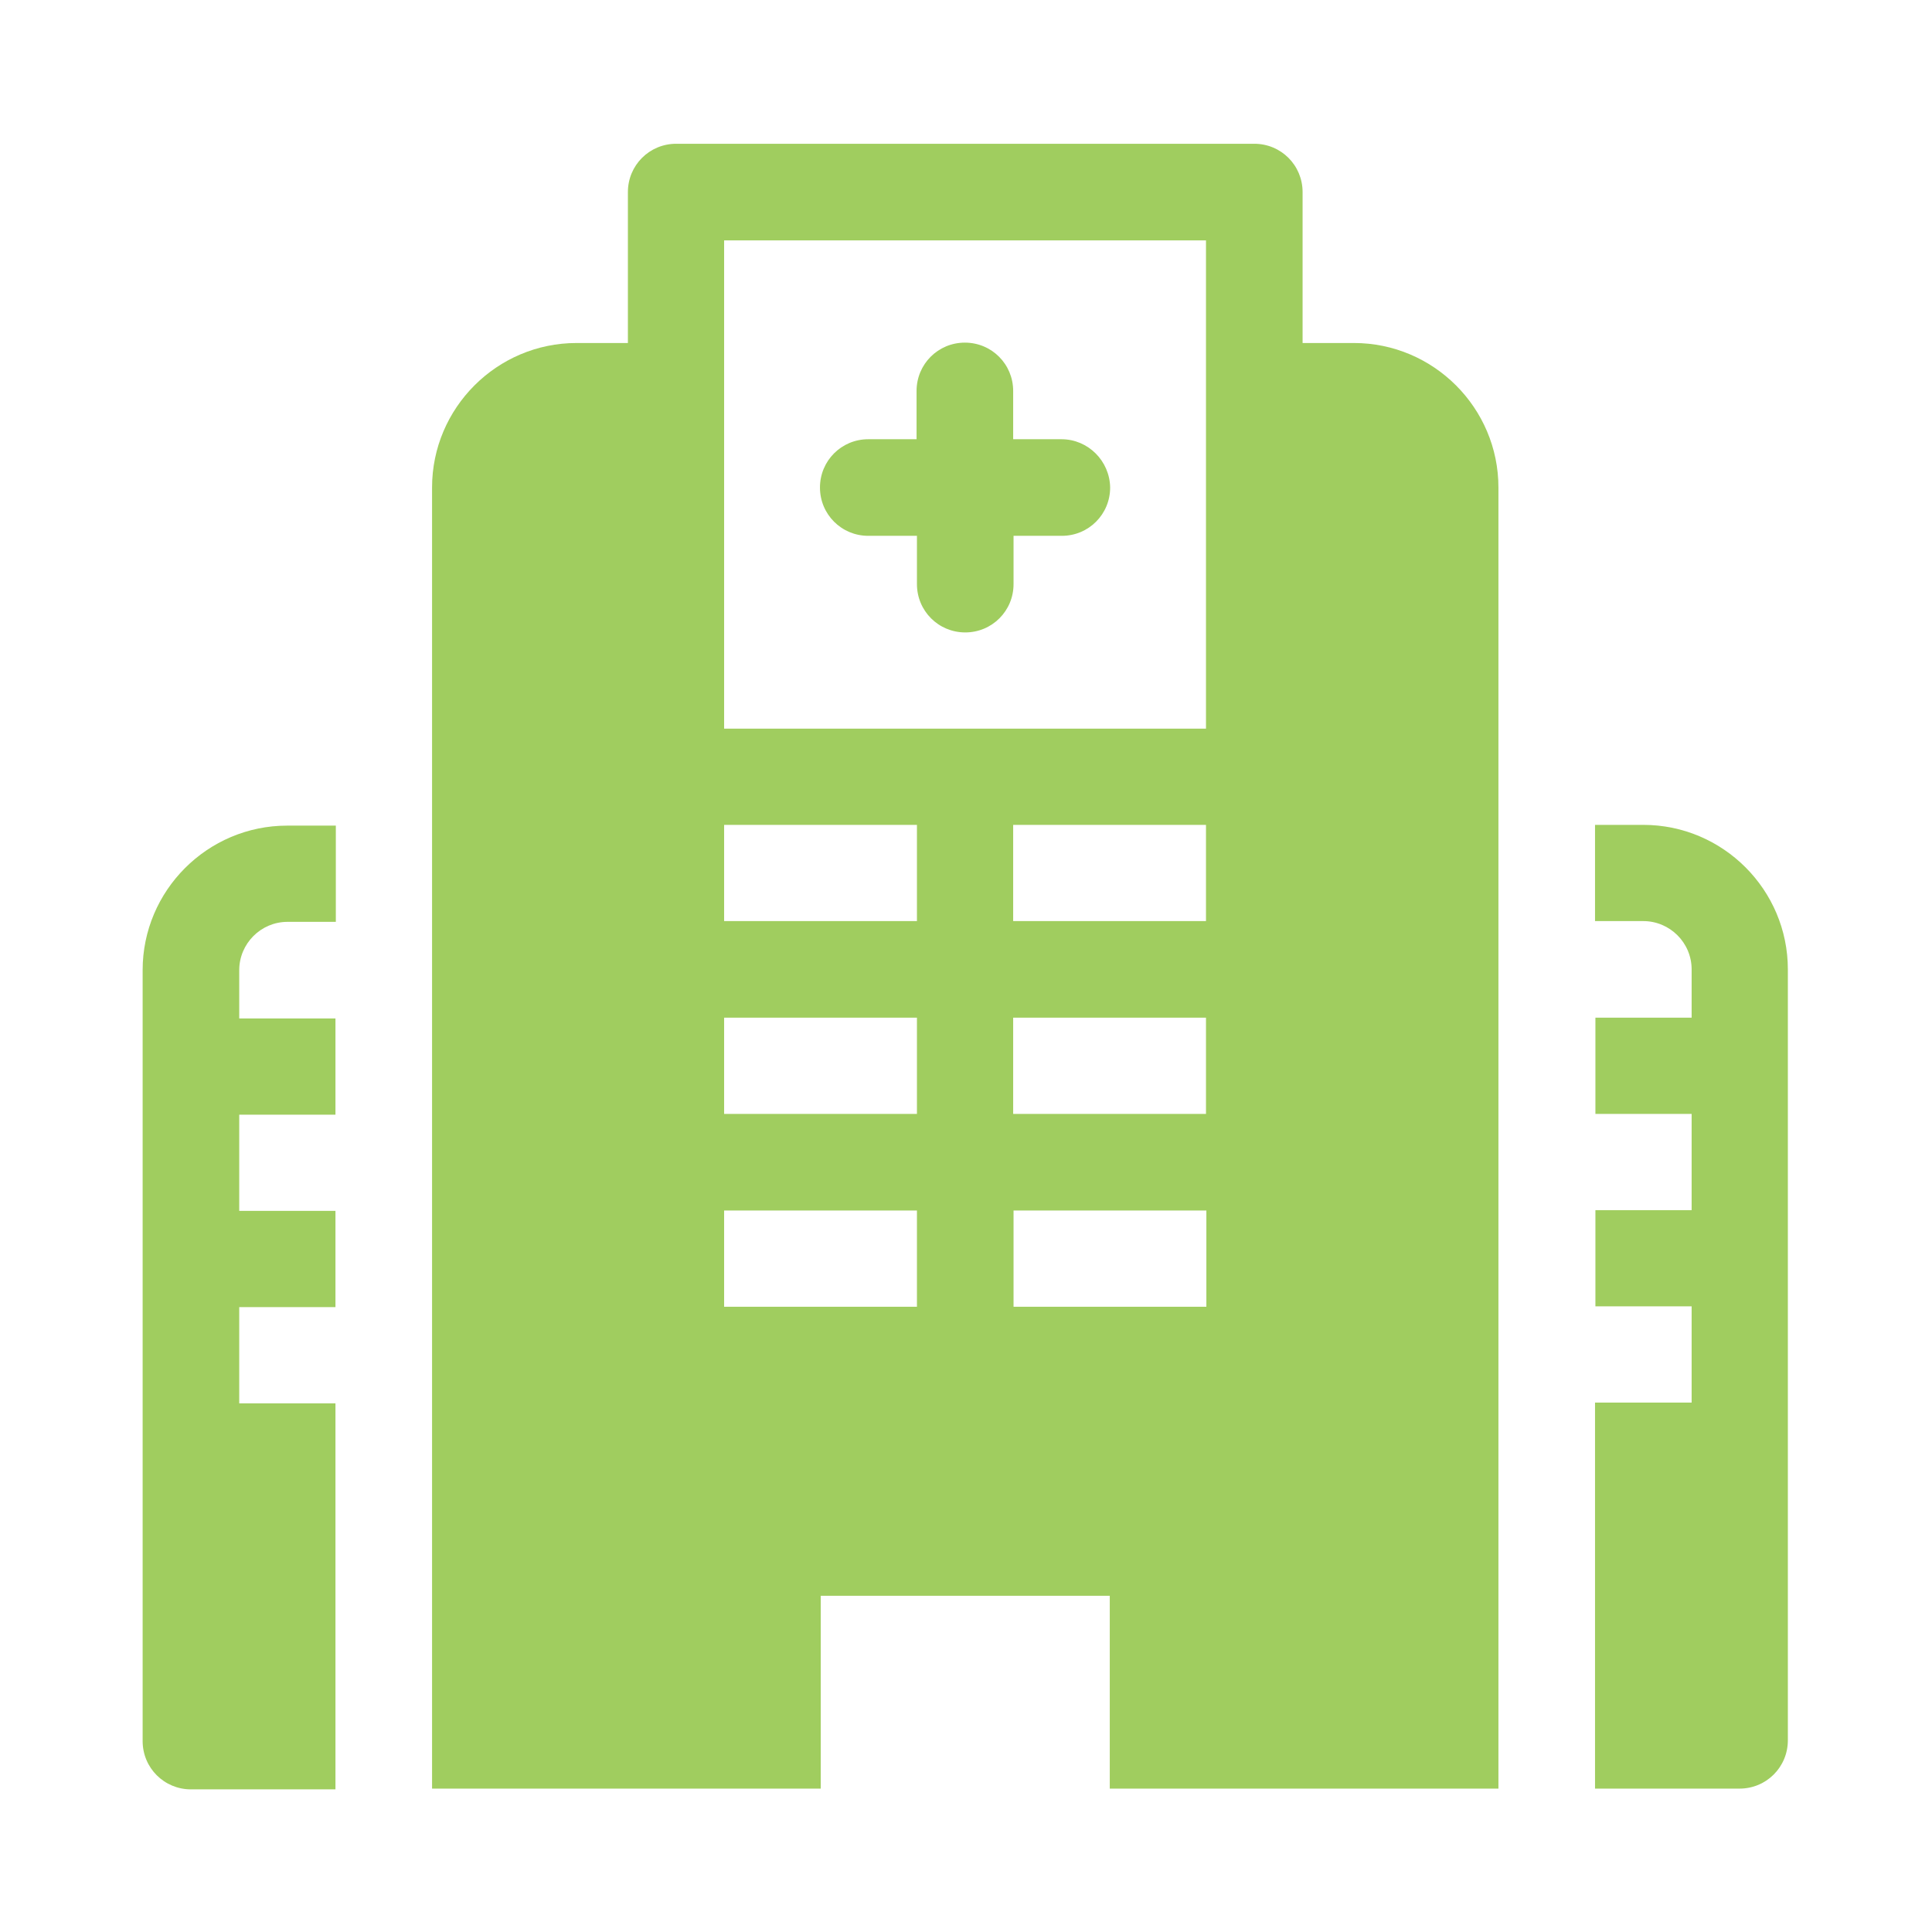<?xml version="1.0" encoding="UTF-8"?>
<!-- Generator: Adobe Illustrator 27.0.1, SVG Export Plug-In . SVG Version: 6.00 Build 0)  -->
<svg xmlns="http://www.w3.org/2000/svg" xmlns:xlink="http://www.w3.org/1999/xlink" version="1.1" x="0px" y="0px" viewBox="0 0 512 512" style="enable-background:new 0 0 512 512;" xml:space="preserve">
<style type="text/css">
	.st0{display:none;}
	.st1{display:inline;fill:#A0CD5F;}
	.st2{fill:#A0CD5F;}
	.st3{display:inline;fill:none;}
	.st4{display:inline;}
</style>
<g id="Layer_1" class="st0">
	<path class="st1" d="M343.4,41.8c-33.8,0-65.6,13.2-89.5,37.1L78.6,254.2c-23.9,23.9-37.1,55.7-37.1,89.5   c0,69.8,56.8,126.6,126.6,126.6c33.8,0,65.6-13.2,89.5-37.1L433,258c23.9-23.9,37.1-55.7,37.1-89.5   C470.1,98.6,413.3,41.8,343.4,41.8z M178.4,237.1l-58.4,58.4c-12.9,12.9-20,30-20,48.2c0,5.4-4.4,9.7-9.7,9.7s-9.7-4.4-9.7-9.7   c0-23.4,9.1-45.4,25.7-62l58.4-58.4c3.8-3.8,10-3.8,13.8,0C182.2,227.1,182.2,233.3,178.4,237.1z M405.4,230.4l-80.8,80.8l-124-124   l80.8-80.8c16.6-16.6,38.6-25.7,62-25.7c48.3,0,87.7,39.3,87.7,87.7C431.1,191.8,422,213.8,405.4,230.4z"></path>
</g>
<g id="Layer_2">
	<g>
		<path class="st2" d="M281.3,116.4h-12.8v-12.8c0-7.1-5.7-12.8-12.8-12.8c-7.1,0-12.8,5.7-12.8,12.8v12.8h-12.8    c-7.1,0-12.8,5.7-12.8,12.8c0,7.1,5.7,12.8,12.8,12.8H243v12.8c0,7.1,5.7,12.8,12.8,12.8s12.8-5.7,12.8-12.8V142h12.8    c7.1,0,12.8-5.7,12.8-12.8C294.1,122.2,288.4,116.4,281.3,116.4z"></path>
		<path class="st2" d="M88.9,371.9H63.4v-25.5h25.5v-25.5H63.4v-25.5h25.5v-25.5H63.4v-12.8c0-7,5.7-12.8,12.8-12.8h12.8v-25.5H76.1    c-21.1,0-38.3,17.2-38.3,38.3v204.3c0,7.1,5.7,12.8,12.8,12.8h38.3V371.9z"></path>
		<path class="st2" d="M422.7,371.9V474H461c7.1,0,12.8-5.7,12.8-12.8V256.9c0-21.1-17.2-38.3-38.3-38.3h-12.8v25.5h12.8    c7,0,12.8,5.7,12.8,12.8v12.8h-25.5v25.5h25.5v25.5h-25.5v25.5h25.5v25.5H422.7z"></path>
		<path class="st2" d="M294.1,474c14.2,0,88.8,0,103,0c0-39.4,0-304.4,0-344.8c0-21.1-17.2-38.3-38.3-38.3h-13.6v-40    c0-7.1-5.7-12.8-12.8-12.8H179.2c-7.1,0-12.8,5.7-12.8,12.8v40h-13.6c-21.1,0-38.3,17.2-38.3,38.3c0,56.9,0,266.7,0,344.8    c14.2,0,88.8,0,103,0c0-5.4,0-45.8,0-51.1h76.6C294.1,428.4,294.1,468.8,294.1,474z M319.6,295.2h-51.1v-25.5h51.1V295.2z     M319.6,244.1h-51.1v-25.5h51.1V244.1z M191.9,103.7v-40h127.7v40v89.4H191.9V103.7z M243,346.3h-51.1v-25.5H243V346.3z     M243,295.2h-51.1v-25.5H243V295.2z M243,244.1h-51.1v-25.5H243V244.1z M268.6,346.3v-25.5h51.1v25.5H268.6z"></path>
	</g>
</g>
<g id="Layer_3" class="st0">
	<path class="st1" d="M172.4,239.6c-49.5,0-89.7-40.2-89.7-89.7V78.2c0-9.9,8-17.9,17.9-17.9h17.9c9.9,0,17.9-8,17.9-17.9   c0-9.9-8-17.9-17.9-17.9h-17.9c-29.7,0-53.8,24.1-53.8,53.8v71.8c0,41.1,20.3,79.6,54.2,103c32.4,28.6,51.7,69.2,53.5,112.3   c0,69.4,56.2,125.6,125.6,125.6c69.4,0,125.6-56.2,125.6-125.6v-20.5c38.4-9.9,61.5-49.1,51.5-87.4c-9.9-38.4-49.1-61.5-87.4-51.5   c-38.4,9.9-61.5,49.1-51.6,87.4c6.5,25.3,26.3,45,51.6,51.5v20.5c0,49.5-40.2,89.7-89.7,89.7c-49.5,0-89.7-40.2-89.7-89.7   c1.8-43.2,21.3-83.8,53.8-112.3c33.7-23.4,53.9-61.9,53.8-103V78.2c0-29.7-24.1-53.8-53.8-53.8h-17.9c-9.9,0-17.9,8-17.9,17.9   c0,9.9,8,17.9,17.9,17.9h17.9c9.9,0,17.9,8,17.9,17.9v71.8C262.1,199.5,222,239.6,172.4,239.6 M387.7,311.4   c-19.8,0-35.9-16.1-35.9-35.9c0-19.8,16.1-35.9,35.9-35.9c19.8,0,35.9,16.1,35.9,35.9C423.6,295.3,407.5,311.4,387.7,311.4   L387.7,311.4z M387.7,311.4"></path>
	<rect x="105.8" y="89.1" class="st3" width="295" height="334"></rect>
</g>
<g id="Layer_4" class="st0">
	<g class="st4">
		<g>
			<ellipse class="st2" cx="255.9" cy="108.2" rx="55.8" ry="55.8"></ellipse>
			<circle class="st2" cx="102.3" cy="173.1" r="46.6"></circle>
			<circle class="st2" cx="409.3" cy="173.1" r="46.6"></circle>
			<path class="st2" d="M168,266.1c-4.7-13.3-13.4-24.8-24.7-33c-11.7,8-25.8,12.7-41.1,12.7s-29.4-4.7-41.1-12.7     c-17.4,12.6-28.7,33.1-28.7,56.4v70h95.2C127.6,322.6,143.2,289.5,168,266.1z"></path>
			<path class="st2" d="M339.5,262.4v-14.7c0-29.8-15.6-56-39.1-70.8c-12.8,8.4-28.2,13.3-44.7,13.3s-31.8-4.9-44.7-13.3     c-23.5,14.8-39.1,41-39.1,70.8v14.7c22.4-19.5,51.7-31.1,83.7-31.1S317.1,243.1,339.5,262.4z"></path>
			<path class="st2" d="M450.4,233c-11.7,8-25.8,12.7-41.1,12.7s-29.4-4.7-41.1-12.7c-11.3,8.2-19.9,19.7-24.7,33     c24.9,23.4,40.4,56.5,40.4,93.3h95.2v-70C479.1,266.3,467.8,245.8,450.4,233L450.4,233z"></path>
		</g>
		<path class="st2" d="M255.8,259.1c-55.3,0-100.3,45-100.3,100.3s45,100.3,100.3,100.3s100.3-45,100.3-100.3    S311.1,259.1,255.8,259.1z M290.7,372.5h-21.8v21.8c0,7.2-5.8,13.1-13.1,13.1c-7.2,0-13.1-5.8-13.1-13.1v-21.8h-21.8    c-7.2,0-13.1-5.8-13.1-13.1c0-7.2,5.8-13.1,13.1-13.1h21.8v-21.8c0-7.2,5.8-13.1,13.1-13.1c7.2,0,13.1,5.8,13.1,13.1v21.8h21.8    c7.2,0,13.1,5.8,13.1,13.1C303.8,366.7,297.9,372.5,290.7,372.5z"></path>
	</g>
</g>
</svg>
